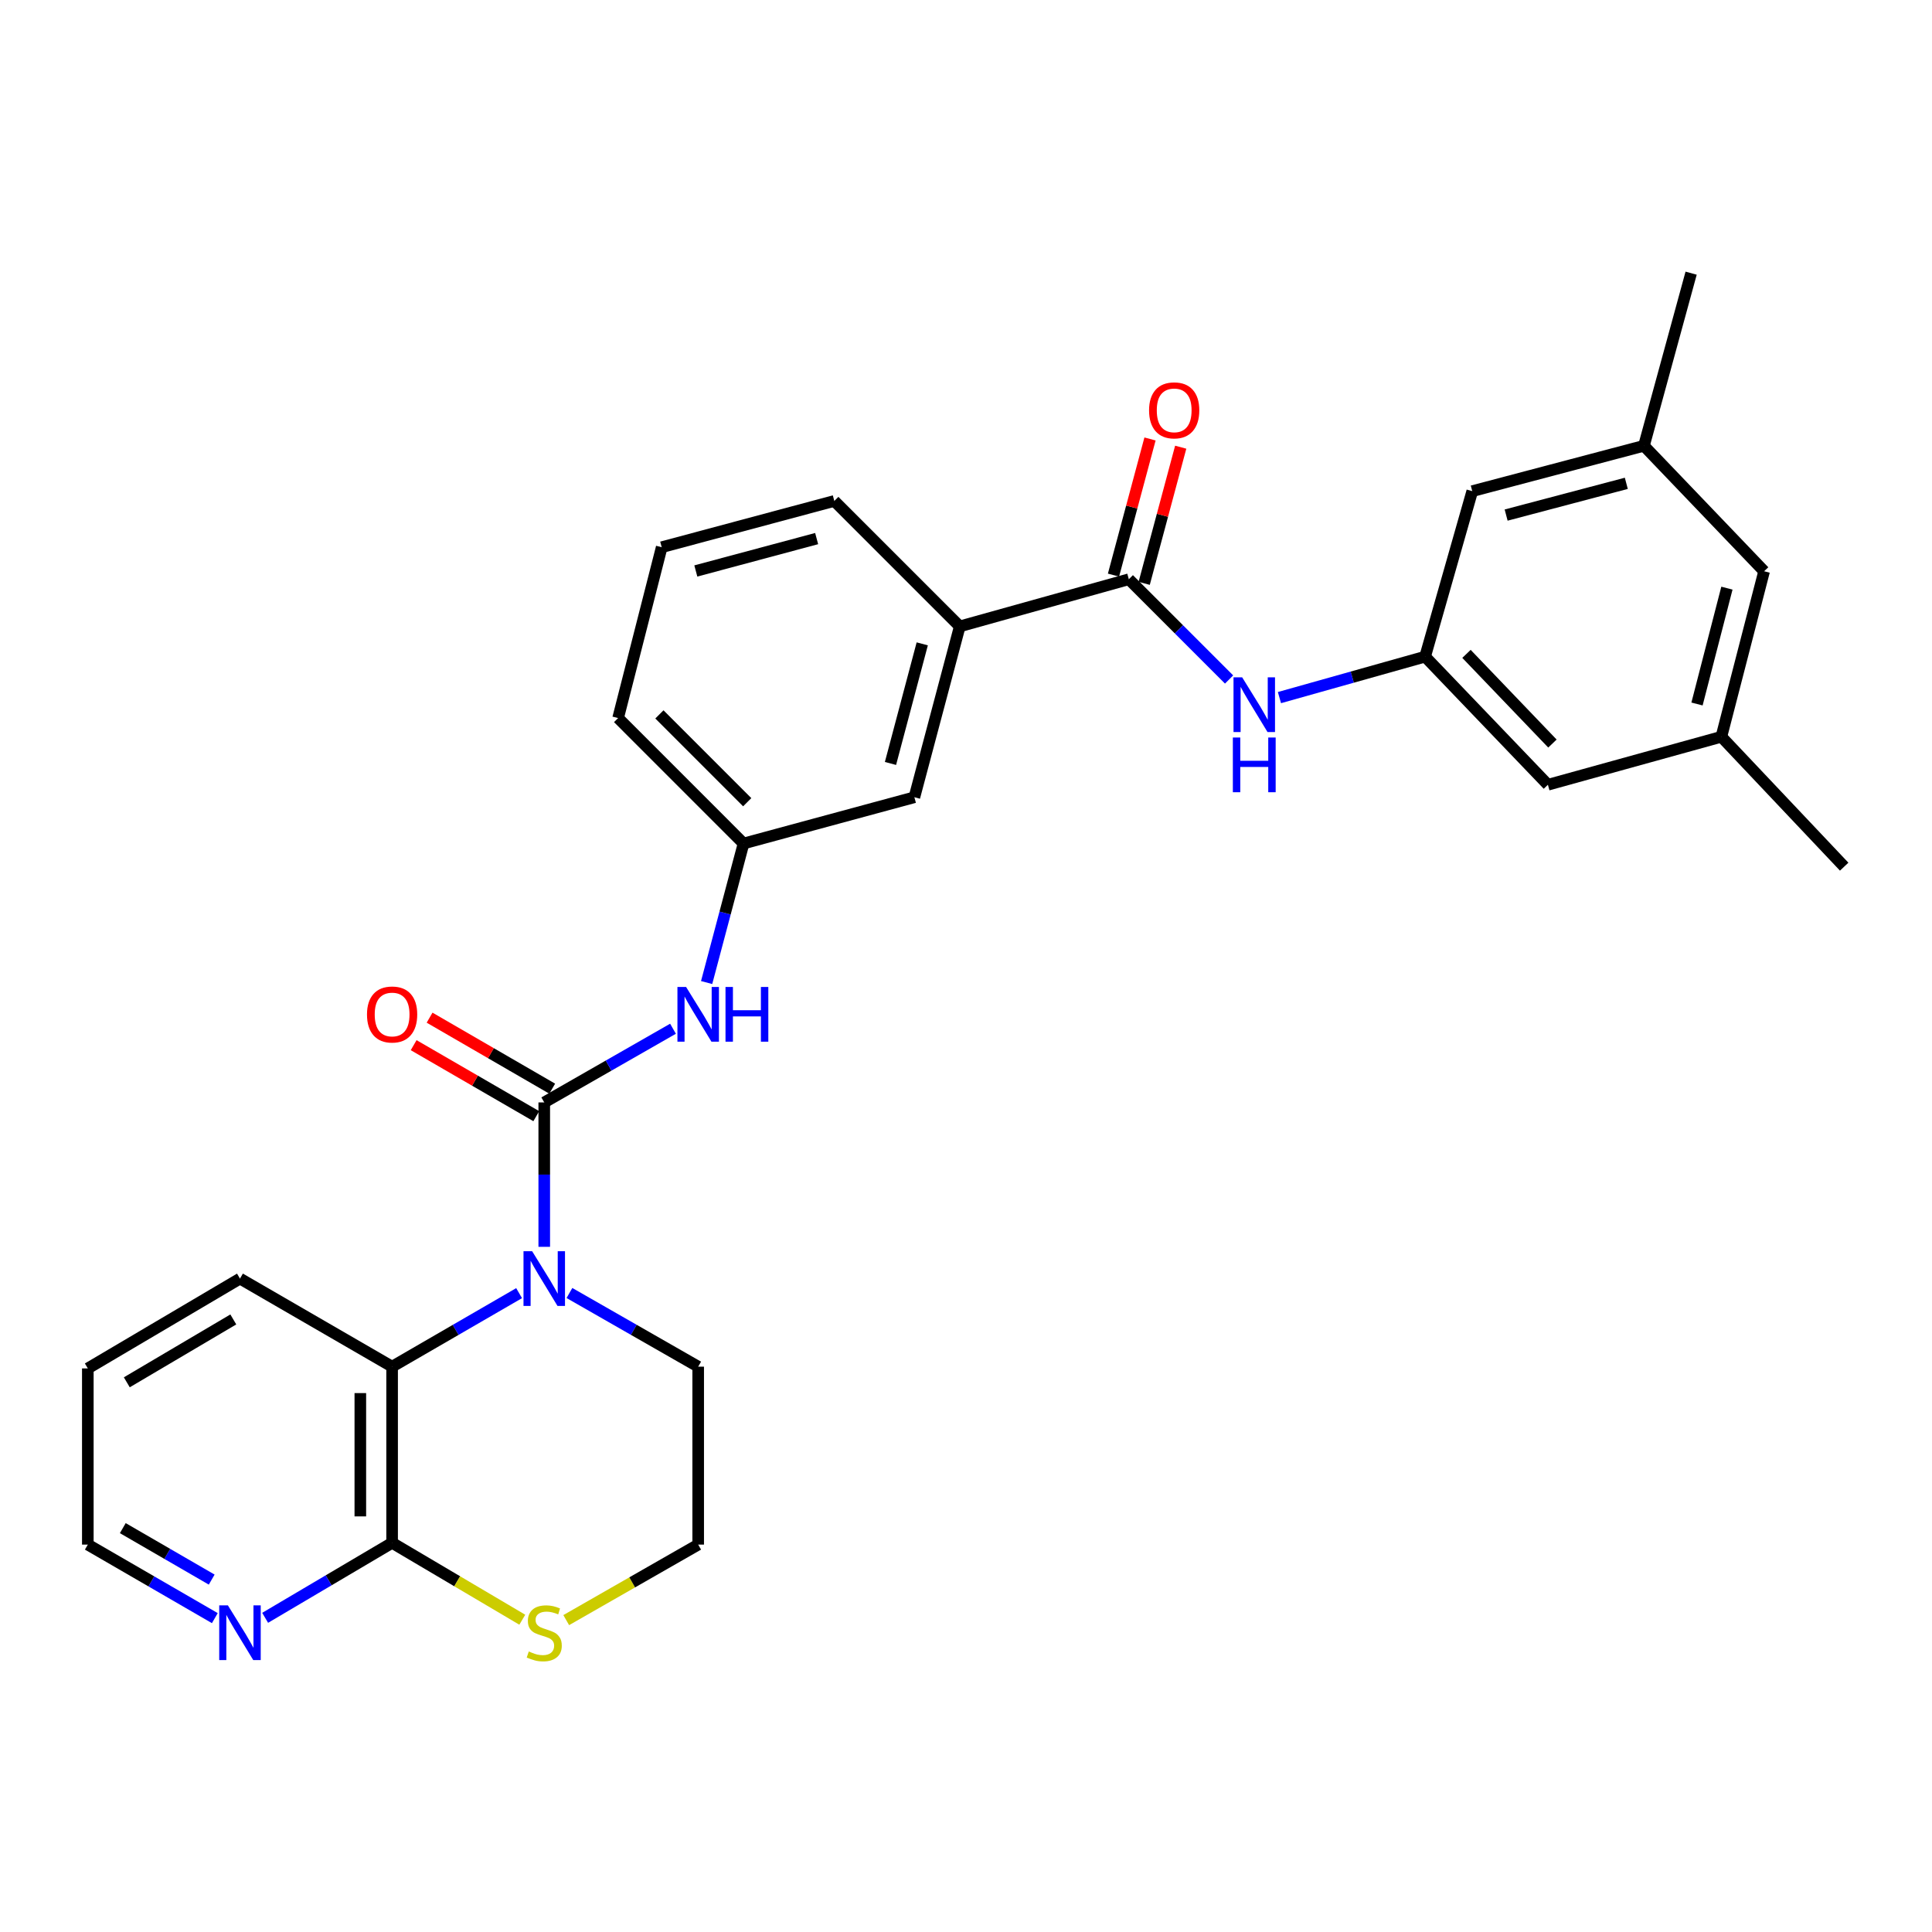 <?xml version='1.0' encoding='iso-8859-1'?>
<svg version='1.1' baseProfile='full'
              xmlns='http://www.w3.org/2000/svg'
                      xmlns:rdkit='http://www.rdkit.org/xml'
                      xmlns:xlink='http://www.w3.org/1999/xlink'
                  xml:space='preserve'
width='1000px' height='1000px' viewBox='0 0 1000 1000'>
<!-- END OF HEADER -->
<rect style='opacity:1.0;fill:#FFFFFF;stroke:none' width='1000' height='1000' x='0' y='0'> </rect>
<path class='bond-0' d='M 281.702,570.612 L 281.702,607.984' style='fill:none;fill-rule:evenodd;stroke:#000000;stroke-width:6px;stroke-linecap:butt;stroke-linejoin:miter;stroke-opacity:1' />
<path class='bond-0' d='M 281.702,607.984 L 281.702,645.357' style='fill:none;fill-rule:evenodd;stroke:#0000FF;stroke-width:6px;stroke-linecap:butt;stroke-linejoin:miter;stroke-opacity:1' />
<path class='bond-4' d='M 281.702,570.612 L 315.024,551.543' style='fill:none;fill-rule:evenodd;stroke:#000000;stroke-width:6px;stroke-linecap:butt;stroke-linejoin:miter;stroke-opacity:1' />
<path class='bond-4' d='M 315.024,551.543 L 348.346,532.474' style='fill:none;fill-rule:evenodd;stroke:#0000FF;stroke-width:6px;stroke-linecap:butt;stroke-linejoin:miter;stroke-opacity:1' />
<path class='bond-9' d='M 285.824,563.493 L 254.088,545.117' style='fill:none;fill-rule:evenodd;stroke:#000000;stroke-width:6px;stroke-linecap:butt;stroke-linejoin:miter;stroke-opacity:1' />
<path class='bond-9' d='M 254.088,545.117 L 222.353,526.741' style='fill:none;fill-rule:evenodd;stroke:#FF0000;stroke-width:6px;stroke-linecap:butt;stroke-linejoin:miter;stroke-opacity:1' />
<path class='bond-9' d='M 277.58,577.73 L 245.845,559.354' style='fill:none;fill-rule:evenodd;stroke:#000000;stroke-width:6px;stroke-linecap:butt;stroke-linejoin:miter;stroke-opacity:1' />
<path class='bond-9' d='M 245.845,559.354 L 214.109,540.978' style='fill:none;fill-rule:evenodd;stroke:#FF0000;stroke-width:6px;stroke-linecap:butt;stroke-linejoin:miter;stroke-opacity:1' />
<path class='bond-1' d='M 268.688,669.331 L 235.822,688.358' style='fill:none;fill-rule:evenodd;stroke:#0000FF;stroke-width:6px;stroke-linecap:butt;stroke-linejoin:miter;stroke-opacity:1' />
<path class='bond-1' d='M 235.822,688.358 L 202.956,707.385' style='fill:none;fill-rule:evenodd;stroke:#000000;stroke-width:6px;stroke-linecap:butt;stroke-linejoin:miter;stroke-opacity:1' />
<path class='bond-18' d='M 294.737,669.255 L 328.059,688.32' style='fill:none;fill-rule:evenodd;stroke:#0000FF;stroke-width:6px;stroke-linecap:butt;stroke-linejoin:miter;stroke-opacity:1' />
<path class='bond-18' d='M 328.059,688.32 L 361.381,707.385' style='fill:none;fill-rule:evenodd;stroke:#000000;stroke-width:6px;stroke-linecap:butt;stroke-linejoin:miter;stroke-opacity:1' />
<path class='bond-3' d='M 202.956,707.385 L 202.956,798.561' style='fill:none;fill-rule:evenodd;stroke:#000000;stroke-width:6px;stroke-linecap:butt;stroke-linejoin:miter;stroke-opacity:1' />
<path class='bond-3' d='M 186.505,721.061 L 186.505,784.884' style='fill:none;fill-rule:evenodd;stroke:#000000;stroke-width:6px;stroke-linecap:butt;stroke-linejoin:miter;stroke-opacity:1' />
<path class='bond-21' d='M 202.956,707.385 L 124.21,661.797' style='fill:none;fill-rule:evenodd;stroke:#000000;stroke-width:6px;stroke-linecap:butt;stroke-linejoin:miter;stroke-opacity:1' />
<path class='bond-2' d='M 584.285,299.816 L 496.774,324.219' style='fill:none;fill-rule:evenodd;stroke:#000000;stroke-width:6px;stroke-linecap:butt;stroke-linejoin:miter;stroke-opacity:1' />
<path class='bond-5' d='M 584.285,299.816 L 610.226,325.761' style='fill:none;fill-rule:evenodd;stroke:#000000;stroke-width:6px;stroke-linecap:butt;stroke-linejoin:miter;stroke-opacity:1' />
<path class='bond-5' d='M 610.226,325.761 L 636.167,351.706' style='fill:none;fill-rule:evenodd;stroke:#0000FF;stroke-width:6px;stroke-linecap:butt;stroke-linejoin:miter;stroke-opacity:1' />
<path class='bond-13' d='M 592.23,301.947 L 601.681,266.709' style='fill:none;fill-rule:evenodd;stroke:#000000;stroke-width:6px;stroke-linecap:butt;stroke-linejoin:miter;stroke-opacity:1' />
<path class='bond-13' d='M 601.681,266.709 L 611.133,231.47' style='fill:none;fill-rule:evenodd;stroke:#FF0000;stroke-width:6px;stroke-linecap:butt;stroke-linejoin:miter;stroke-opacity:1' />
<path class='bond-13' d='M 576.34,297.685 L 585.792,262.447' style='fill:none;fill-rule:evenodd;stroke:#000000;stroke-width:6px;stroke-linecap:butt;stroke-linejoin:miter;stroke-opacity:1' />
<path class='bond-13' d='M 585.792,262.447 L 595.244,227.208' style='fill:none;fill-rule:evenodd;stroke:#FF0000;stroke-width:6px;stroke-linecap:butt;stroke-linejoin:miter;stroke-opacity:1' />
<path class='bond-10' d='M 202.956,798.561 L 170.096,817.973' style='fill:none;fill-rule:evenodd;stroke:#000000;stroke-width:6px;stroke-linecap:butt;stroke-linejoin:miter;stroke-opacity:1' />
<path class='bond-10' d='M 170.096,817.973 L 137.236,837.385' style='fill:none;fill-rule:evenodd;stroke:#0000FF;stroke-width:6px;stroke-linecap:butt;stroke-linejoin:miter;stroke-opacity:1' />
<path class='bond-29' d='M 202.956,798.561 L 236.646,818.463' style='fill:none;fill-rule:evenodd;stroke:#000000;stroke-width:6px;stroke-linecap:butt;stroke-linejoin:miter;stroke-opacity:1' />
<path class='bond-29' d='M 236.646,818.463 L 270.336,838.366' style='fill:none;fill-rule:evenodd;stroke:#CCCC00;stroke-width:6px;stroke-linecap:butt;stroke-linejoin:miter;stroke-opacity:1' />
<path class='bond-11' d='M 365.748,508.568 L 375.304,472.583' style='fill:none;fill-rule:evenodd;stroke:#0000FF;stroke-width:6px;stroke-linecap:butt;stroke-linejoin:miter;stroke-opacity:1' />
<path class='bond-11' d='M 375.304,472.583 L 384.86,436.599' style='fill:none;fill-rule:evenodd;stroke:#000000;stroke-width:6px;stroke-linecap:butt;stroke-linejoin:miter;stroke-opacity:1' />
<path class='bond-6' d='M 662.239,361.078 L 699.938,350.476' style='fill:none;fill-rule:evenodd;stroke:#0000FF;stroke-width:6px;stroke-linecap:butt;stroke-linejoin:miter;stroke-opacity:1' />
<path class='bond-6' d='M 699.938,350.476 L 737.637,339.875' style='fill:none;fill-rule:evenodd;stroke:#000000;stroke-width:6px;stroke-linecap:butt;stroke-linejoin:miter;stroke-opacity:1' />
<path class='bond-16' d='M 737.637,339.875 L 801.193,406.191' style='fill:none;fill-rule:evenodd;stroke:#000000;stroke-width:6px;stroke-linecap:butt;stroke-linejoin:miter;stroke-opacity:1' />
<path class='bond-16' d='M 759.048,338.44 L 803.537,384.861' style='fill:none;fill-rule:evenodd;stroke:#000000;stroke-width:6px;stroke-linecap:butt;stroke-linejoin:miter;stroke-opacity:1' />
<path class='bond-17' d='M 737.637,339.875 L 762.04,254.219' style='fill:none;fill-rule:evenodd;stroke:#000000;stroke-width:6px;stroke-linecap:butt;stroke-linejoin:miter;stroke-opacity:1' />
<path class='bond-7' d='M 496.774,324.219 L 473.285,412.653' style='fill:none;fill-rule:evenodd;stroke:#000000;stroke-width:6px;stroke-linecap:butt;stroke-linejoin:miter;stroke-opacity:1' />
<path class='bond-7' d='M 477.351,333.261 L 460.909,395.165' style='fill:none;fill-rule:evenodd;stroke:#000000;stroke-width:6px;stroke-linecap:butt;stroke-linejoin:miter;stroke-opacity:1' />
<path class='bond-30' d='M 496.774,324.219 L 431.837,259.292' style='fill:none;fill-rule:evenodd;stroke:#000000;stroke-width:6px;stroke-linecap:butt;stroke-linejoin:miter;stroke-opacity:1' />
<path class='bond-8' d='M 293.077,838.571 L 327.229,819.028' style='fill:none;fill-rule:evenodd;stroke:#CCCC00;stroke-width:6px;stroke-linecap:butt;stroke-linejoin:miter;stroke-opacity:1' />
<path class='bond-8' d='M 327.229,819.028 L 361.381,799.484' style='fill:none;fill-rule:evenodd;stroke:#000000;stroke-width:6px;stroke-linecap:butt;stroke-linejoin:miter;stroke-opacity:1' />
<path class='bond-31' d='M 111.195,837.546 L 78.325,818.515' style='fill:none;fill-rule:evenodd;stroke:#0000FF;stroke-width:6px;stroke-linecap:butt;stroke-linejoin:miter;stroke-opacity:1' />
<path class='bond-31' d='M 78.325,818.515 L 45.455,799.484' style='fill:none;fill-rule:evenodd;stroke:#000000;stroke-width:6px;stroke-linecap:butt;stroke-linejoin:miter;stroke-opacity:1' />
<path class='bond-31' d='M 109.577,817.599 L 86.568,804.278' style='fill:none;fill-rule:evenodd;stroke:#0000FF;stroke-width:6px;stroke-linecap:butt;stroke-linejoin:miter;stroke-opacity:1' />
<path class='bond-31' d='M 86.568,804.278 L 63.559,790.956' style='fill:none;fill-rule:evenodd;stroke:#000000;stroke-width:6px;stroke-linecap:butt;stroke-linejoin:miter;stroke-opacity:1' />
<path class='bond-12' d='M 384.86,436.599 L 473.285,412.653' style='fill:none;fill-rule:evenodd;stroke:#000000;stroke-width:6px;stroke-linecap:butt;stroke-linejoin:miter;stroke-opacity:1' />
<path class='bond-25' d='M 384.86,436.599 L 319.933,371.662' style='fill:none;fill-rule:evenodd;stroke:#000000;stroke-width:6px;stroke-linecap:butt;stroke-linejoin:miter;stroke-opacity:1' />
<path class='bond-25' d='M 386.755,415.226 L 341.306,369.771' style='fill:none;fill-rule:evenodd;stroke:#000000;stroke-width:6px;stroke-linecap:butt;stroke-linejoin:miter;stroke-opacity:1' />
<path class='bond-14' d='M 850.903,230.74 L 762.04,254.219' style='fill:none;fill-rule:evenodd;stroke:#000000;stroke-width:6px;stroke-linecap:butt;stroke-linejoin:miter;stroke-opacity:1' />
<path class='bond-14' d='M 841.776,250.167 L 779.572,266.603' style='fill:none;fill-rule:evenodd;stroke:#000000;stroke-width:6px;stroke-linecap:butt;stroke-linejoin:miter;stroke-opacity:1' />
<path class='bond-19' d='M 850.903,230.74 L 913.098,295.685' style='fill:none;fill-rule:evenodd;stroke:#000000;stroke-width:6px;stroke-linecap:butt;stroke-linejoin:miter;stroke-opacity:1' />
<path class='bond-27' d='M 850.903,230.74 L 875.324,141.392' style='fill:none;fill-rule:evenodd;stroke:#000000;stroke-width:6px;stroke-linecap:butt;stroke-linejoin:miter;stroke-opacity:1' />
<path class='bond-15' d='M 890.98,381.35 L 801.193,406.191' style='fill:none;fill-rule:evenodd;stroke:#000000;stroke-width:6px;stroke-linecap:butt;stroke-linejoin:miter;stroke-opacity:1' />
<path class='bond-26' d='M 890.98,381.35 L 954.545,448.581' style='fill:none;fill-rule:evenodd;stroke:#000000;stroke-width:6px;stroke-linecap:butt;stroke-linejoin:miter;stroke-opacity:1' />
<path class='bond-32' d='M 890.98,381.35 L 913.098,295.685' style='fill:none;fill-rule:evenodd;stroke:#000000;stroke-width:6px;stroke-linecap:butt;stroke-linejoin:miter;stroke-opacity:1' />
<path class='bond-32' d='M 878.369,364.388 L 893.851,304.422' style='fill:none;fill-rule:evenodd;stroke:#000000;stroke-width:6px;stroke-linecap:butt;stroke-linejoin:miter;stroke-opacity:1' />
<path class='bond-20' d='M 361.381,707.385 L 361.381,799.484' style='fill:none;fill-rule:evenodd;stroke:#000000;stroke-width:6px;stroke-linecap:butt;stroke-linejoin:miter;stroke-opacity:1' />
<path class='bond-28' d='M 124.21,661.797 L 45.455,708.29' style='fill:none;fill-rule:evenodd;stroke:#000000;stroke-width:6px;stroke-linecap:butt;stroke-linejoin:miter;stroke-opacity:1' />
<path class='bond-28' d='M 120.76,682.937 L 65.631,715.482' style='fill:none;fill-rule:evenodd;stroke:#000000;stroke-width:6px;stroke-linecap:butt;stroke-linejoin:miter;stroke-opacity:1' />
<path class='bond-22' d='M 431.837,259.292 L 342.498,283.237' style='fill:none;fill-rule:evenodd;stroke:#000000;stroke-width:6px;stroke-linecap:butt;stroke-linejoin:miter;stroke-opacity:1' />
<path class='bond-22' d='M 422.696,278.774 L 360.158,295.536' style='fill:none;fill-rule:evenodd;stroke:#000000;stroke-width:6px;stroke-linecap:butt;stroke-linejoin:miter;stroke-opacity:1' />
<path class='bond-23' d='M 342.498,283.237 L 319.933,371.662' style='fill:none;fill-rule:evenodd;stroke:#000000;stroke-width:6px;stroke-linecap:butt;stroke-linejoin:miter;stroke-opacity:1' />
<path class='bond-24' d='M 45.455,799.484 L 45.455,708.29' style='fill:none;fill-rule:evenodd;stroke:#000000;stroke-width:6px;stroke-linecap:butt;stroke-linejoin:miter;stroke-opacity:1' />
<path  class='atom-1' d='M 275.442 647.637
L 284.722 662.637
Q 285.642 664.117, 287.122 666.797
Q 288.602 669.477, 288.682 669.637
L 288.682 647.637
L 292.442 647.637
L 292.442 675.957
L 288.562 675.957
L 278.602 659.557
Q 277.442 657.637, 276.202 655.437
Q 275.002 653.237, 274.642 652.557
L 274.642 675.957
L 270.962 675.957
L 270.962 647.637
L 275.442 647.637
' fill='#0000FF'/>
<path  class='atom-5' d='M 355.121 510.855
L 364.401 525.855
Q 365.321 527.335, 366.801 530.015
Q 368.281 532.695, 368.361 532.855
L 368.361 510.855
L 372.121 510.855
L 372.121 539.175
L 368.241 539.175
L 358.281 522.775
Q 357.121 520.855, 355.881 518.655
Q 354.681 516.455, 354.321 515.775
L 354.321 539.175
L 350.641 539.175
L 350.641 510.855
L 355.121 510.855
' fill='#0000FF'/>
<path  class='atom-5' d='M 375.521 510.855
L 379.361 510.855
L 379.361 522.895
L 393.841 522.895
L 393.841 510.855
L 397.681 510.855
L 397.681 539.175
L 393.841 539.175
L 393.841 526.095
L 379.361 526.095
L 379.361 539.175
L 375.521 539.175
L 375.521 510.855
' fill='#0000FF'/>
<path  class='atom-6' d='M 642.943 350.584
L 652.223 365.584
Q 653.143 367.064, 654.623 369.744
Q 656.103 372.424, 656.183 372.584
L 656.183 350.584
L 659.943 350.584
L 659.943 378.904
L 656.063 378.904
L 646.103 362.504
Q 644.943 360.584, 643.703 358.384
Q 642.503 356.184, 642.143 355.504
L 642.143 378.904
L 638.463 378.904
L 638.463 350.584
L 642.943 350.584
' fill='#0000FF'/>
<path  class='atom-6' d='M 638.123 381.736
L 641.963 381.736
L 641.963 393.776
L 656.443 393.776
L 656.443 381.736
L 660.283 381.736
L 660.283 410.056
L 656.443 410.056
L 656.443 396.976
L 641.963 396.976
L 641.963 410.056
L 638.123 410.056
L 638.123 381.736
' fill='#0000FF'/>
<path  class='atom-9' d='M 273.702 854.801
Q 274.022 854.921, 275.342 855.481
Q 276.662 856.041, 278.102 856.401
Q 279.582 856.721, 281.022 856.721
Q 283.702 856.721, 285.262 855.441
Q 286.822 854.121, 286.822 851.841
Q 286.822 850.281, 286.022 849.321
Q 285.262 848.361, 284.062 847.841
Q 282.862 847.321, 280.862 846.721
Q 278.342 845.961, 276.822 845.241
Q 275.342 844.521, 274.262 843.001
Q 273.222 841.481, 273.222 838.921
Q 273.222 835.361, 275.622 833.161
Q 278.062 830.961, 282.862 830.961
Q 286.142 830.961, 289.862 832.521
L 288.942 835.601
Q 285.542 834.201, 282.982 834.201
Q 280.222 834.201, 278.702 835.361
Q 277.182 836.481, 277.222 838.441
Q 277.222 839.961, 277.982 840.881
Q 278.782 841.801, 279.902 842.321
Q 281.062 842.841, 282.982 843.441
Q 285.542 844.241, 287.062 845.041
Q 288.582 845.841, 289.662 847.481
Q 290.782 849.081, 290.782 851.841
Q 290.782 855.761, 288.142 857.881
Q 285.542 859.961, 281.182 859.961
Q 278.662 859.961, 276.742 859.401
Q 274.862 858.881, 272.622 857.961
L 273.702 854.801
' fill='#CCCC00'/>
<path  class='atom-10' d='M 189.956 525.095
Q 189.956 518.295, 193.316 514.495
Q 196.676 510.695, 202.956 510.695
Q 209.236 510.695, 212.596 514.495
Q 215.956 518.295, 215.956 525.095
Q 215.956 531.975, 212.556 535.895
Q 209.156 539.775, 202.956 539.775
Q 196.716 539.775, 193.316 535.895
Q 189.956 532.015, 189.956 525.095
M 202.956 536.575
Q 207.276 536.575, 209.596 533.695
Q 211.956 530.775, 211.956 525.095
Q 211.956 519.535, 209.596 516.735
Q 207.276 513.895, 202.956 513.895
Q 198.636 513.895, 196.276 516.695
Q 193.956 519.495, 193.956 525.095
Q 193.956 530.815, 196.276 533.695
Q 198.636 536.575, 202.956 536.575
' fill='#FF0000'/>
<path  class='atom-11' d='M 117.95 830.921
L 127.23 845.921
Q 128.15 847.401, 129.63 850.081
Q 131.11 852.761, 131.19 852.921
L 131.19 830.921
L 134.95 830.921
L 134.95 859.241
L 131.07 859.241
L 121.11 842.841
Q 119.95 840.921, 118.71 838.721
Q 117.51 836.521, 117.15 835.841
L 117.15 859.241
L 113.47 859.241
L 113.47 830.921
L 117.95 830.921
' fill='#0000FF'/>
<path  class='atom-14' d='M 594.755 212.395
Q 594.755 205.595, 598.115 201.795
Q 601.475 197.995, 607.755 197.995
Q 614.035 197.995, 617.395 201.795
Q 620.755 205.595, 620.755 212.395
Q 620.755 219.275, 617.355 223.195
Q 613.955 227.075, 607.755 227.075
Q 601.515 227.075, 598.115 223.195
Q 594.755 219.315, 594.755 212.395
M 607.755 223.875
Q 612.075 223.875, 614.395 220.995
Q 616.755 218.075, 616.755 212.395
Q 616.755 206.835, 614.395 204.035
Q 612.075 201.195, 607.755 201.195
Q 603.435 201.195, 601.075 203.995
Q 598.755 206.795, 598.755 212.395
Q 598.755 218.115, 601.075 220.995
Q 603.435 223.875, 607.755 223.875
' fill='#FF0000'/>
</svg>
